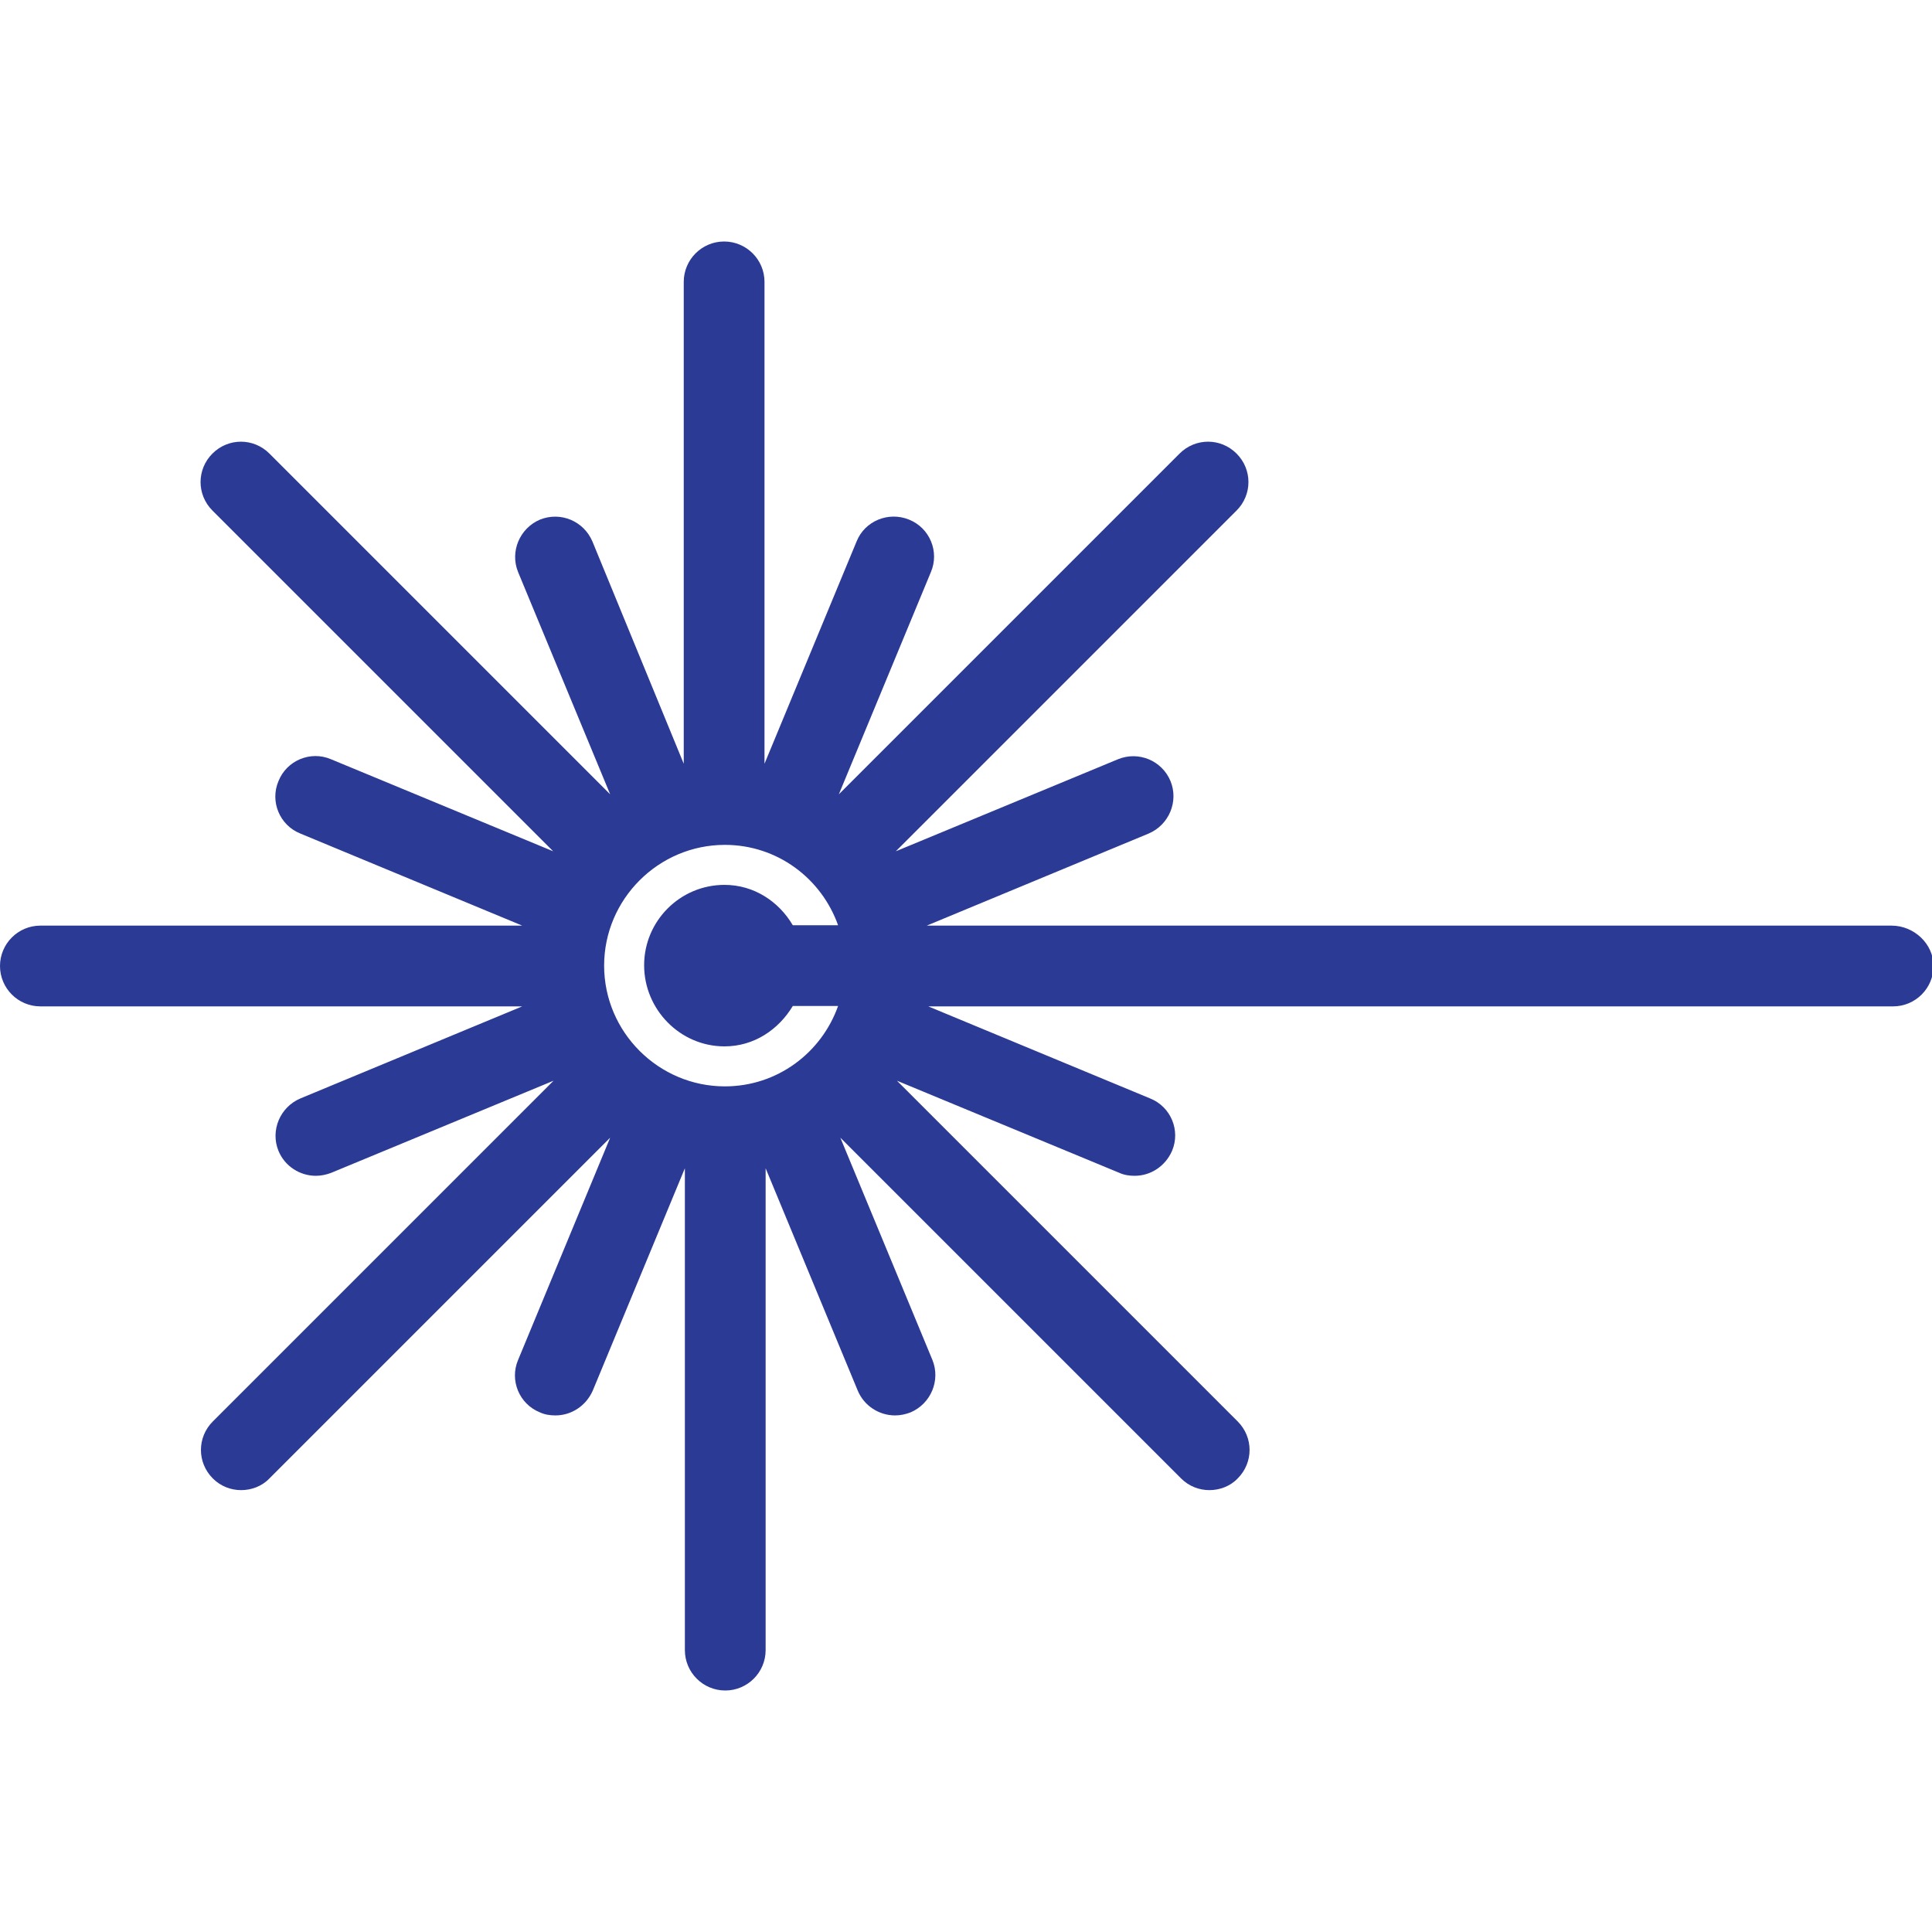 <?xml version="1.0" encoding="utf-8"?>
<!-- Generator: Adobe Illustrator 23.0.3, SVG Export Plug-In . SVG Version: 6.00 Build 0)  -->
<svg version="1.1" id="Layer_1" xmlns="http://www.w3.org/2000/svg" xmlns:xlink="http://www.w3.org/1999/xlink" x="0px" y="0px"
	 viewBox="0 0 512 512" style="enable-background:new 0 0 512 512;" xml:space="preserve">
<style type="text/css">
	.st0{fill:#2B3A94;}
</style>
<g>
	<g>
		<path class="st0" d="M501.3,245.3H245.6l58.8-24.4c5.4-2.3,8-8.5,5.8-13.9c-2.3-5.5-8.5-8-13.9-5.8l-58.9,24.4l90.3-90.3
			c4.2-4.2,4.2-10.9,0-15.1c-4.2-4.2-10.9-4.2-15.1,0l-90.3,90.3l24.4-58.9c2.3-5.4-0.3-11.7-5.8-13.9c-5.4-2.2-11.7,0.3-13.9,5.8
			l-24.4,58.9V74.7c0-5.9-4.8-10.7-10.7-10.7s-10.7,4.8-10.7,10.7v127.7L157,143.5c-2.3-5.4-8.4-8-13.9-5.8c-5.4,2.3-8,8.5-5.8,13.9
			l24.4,58.9l-90.3-90.3c-4.2-4.2-10.9-4.2-15.1,0c-4.2,4.2-4.2,10.9,0,15.1l90.3,90.3l-58.9-24.4c-5.4-2.3-11.7,0.3-13.9,5.8
			c-2.3,5.4,0.3,11.7,5.8,13.9l58.8,24.4H10.7C4.8,245.3,0,250.1,0,256s4.8,10.7,10.7,10.7h127.7l-58.8,24.4
			c-5.4,2.3-8,8.5-5.8,13.9c1.7,4.1,5.7,6.6,9.9,6.6c1.4,0,2.8-0.3,4.1-0.8l58.9-24.4l-90.3,90.3c-4.2,4.2-4.2,10.9,0,15.1
			c2.1,2.1,4.8,3.1,7.5,3.1c2.7,0,5.5-1,7.5-3.1l90.3-90.3l-24.4,58.9c-2.3,5.4,0.3,11.7,5.8,13.9c1.3,0.6,2.7,0.8,4.1,0.8
			c4.2,0,8.1-2.5,9.9-6.6l24.4-58.9v127.7c0,5.9,4.8,10.7,10.7,10.7s10.7-4.8,10.7-10.7V309.6l24.4,58.9c1.7,4.1,5.7,6.6,9.9,6.6
			c1.4,0,2.8-0.3,4.1-0.8c5.4-2.3,8-8.5,5.8-13.9l-24.4-58.9l90.3,90.3c2.1,2.1,4.8,3.1,7.5,3.1s5.5-1,7.5-3.1
			c4.2-4.2,4.2-10.9,0-15.1l-90.3-90.3l58.9,24.4c1.3,0.6,2.7,0.8,4.1,0.8c4.2,0,8.1-2.5,9.9-6.6c2.3-5.4-0.3-11.7-5.8-13.9
			l-58.8-24.4h255.7c5.9,0,10.7-4.8,10.7-10.7S507.2,245.3,501.3,245.3z M192,277.3c7.8,0,14.3-4.4,18.1-10.7h12
			c-4.4,12.4-16.1,21.3-30,21.3c-17.6,0-32-14.4-32-32s14.4-32,32-32c13.9,0,25.6,8.9,30,21.3h-12c-3.7-6.3-10.3-10.7-18.1-10.7
			c-11.8,0-21.3,9.6-21.3,21.3S180.2,277.3,192,277.3z"/>
	</g>
</g>
</svg>
